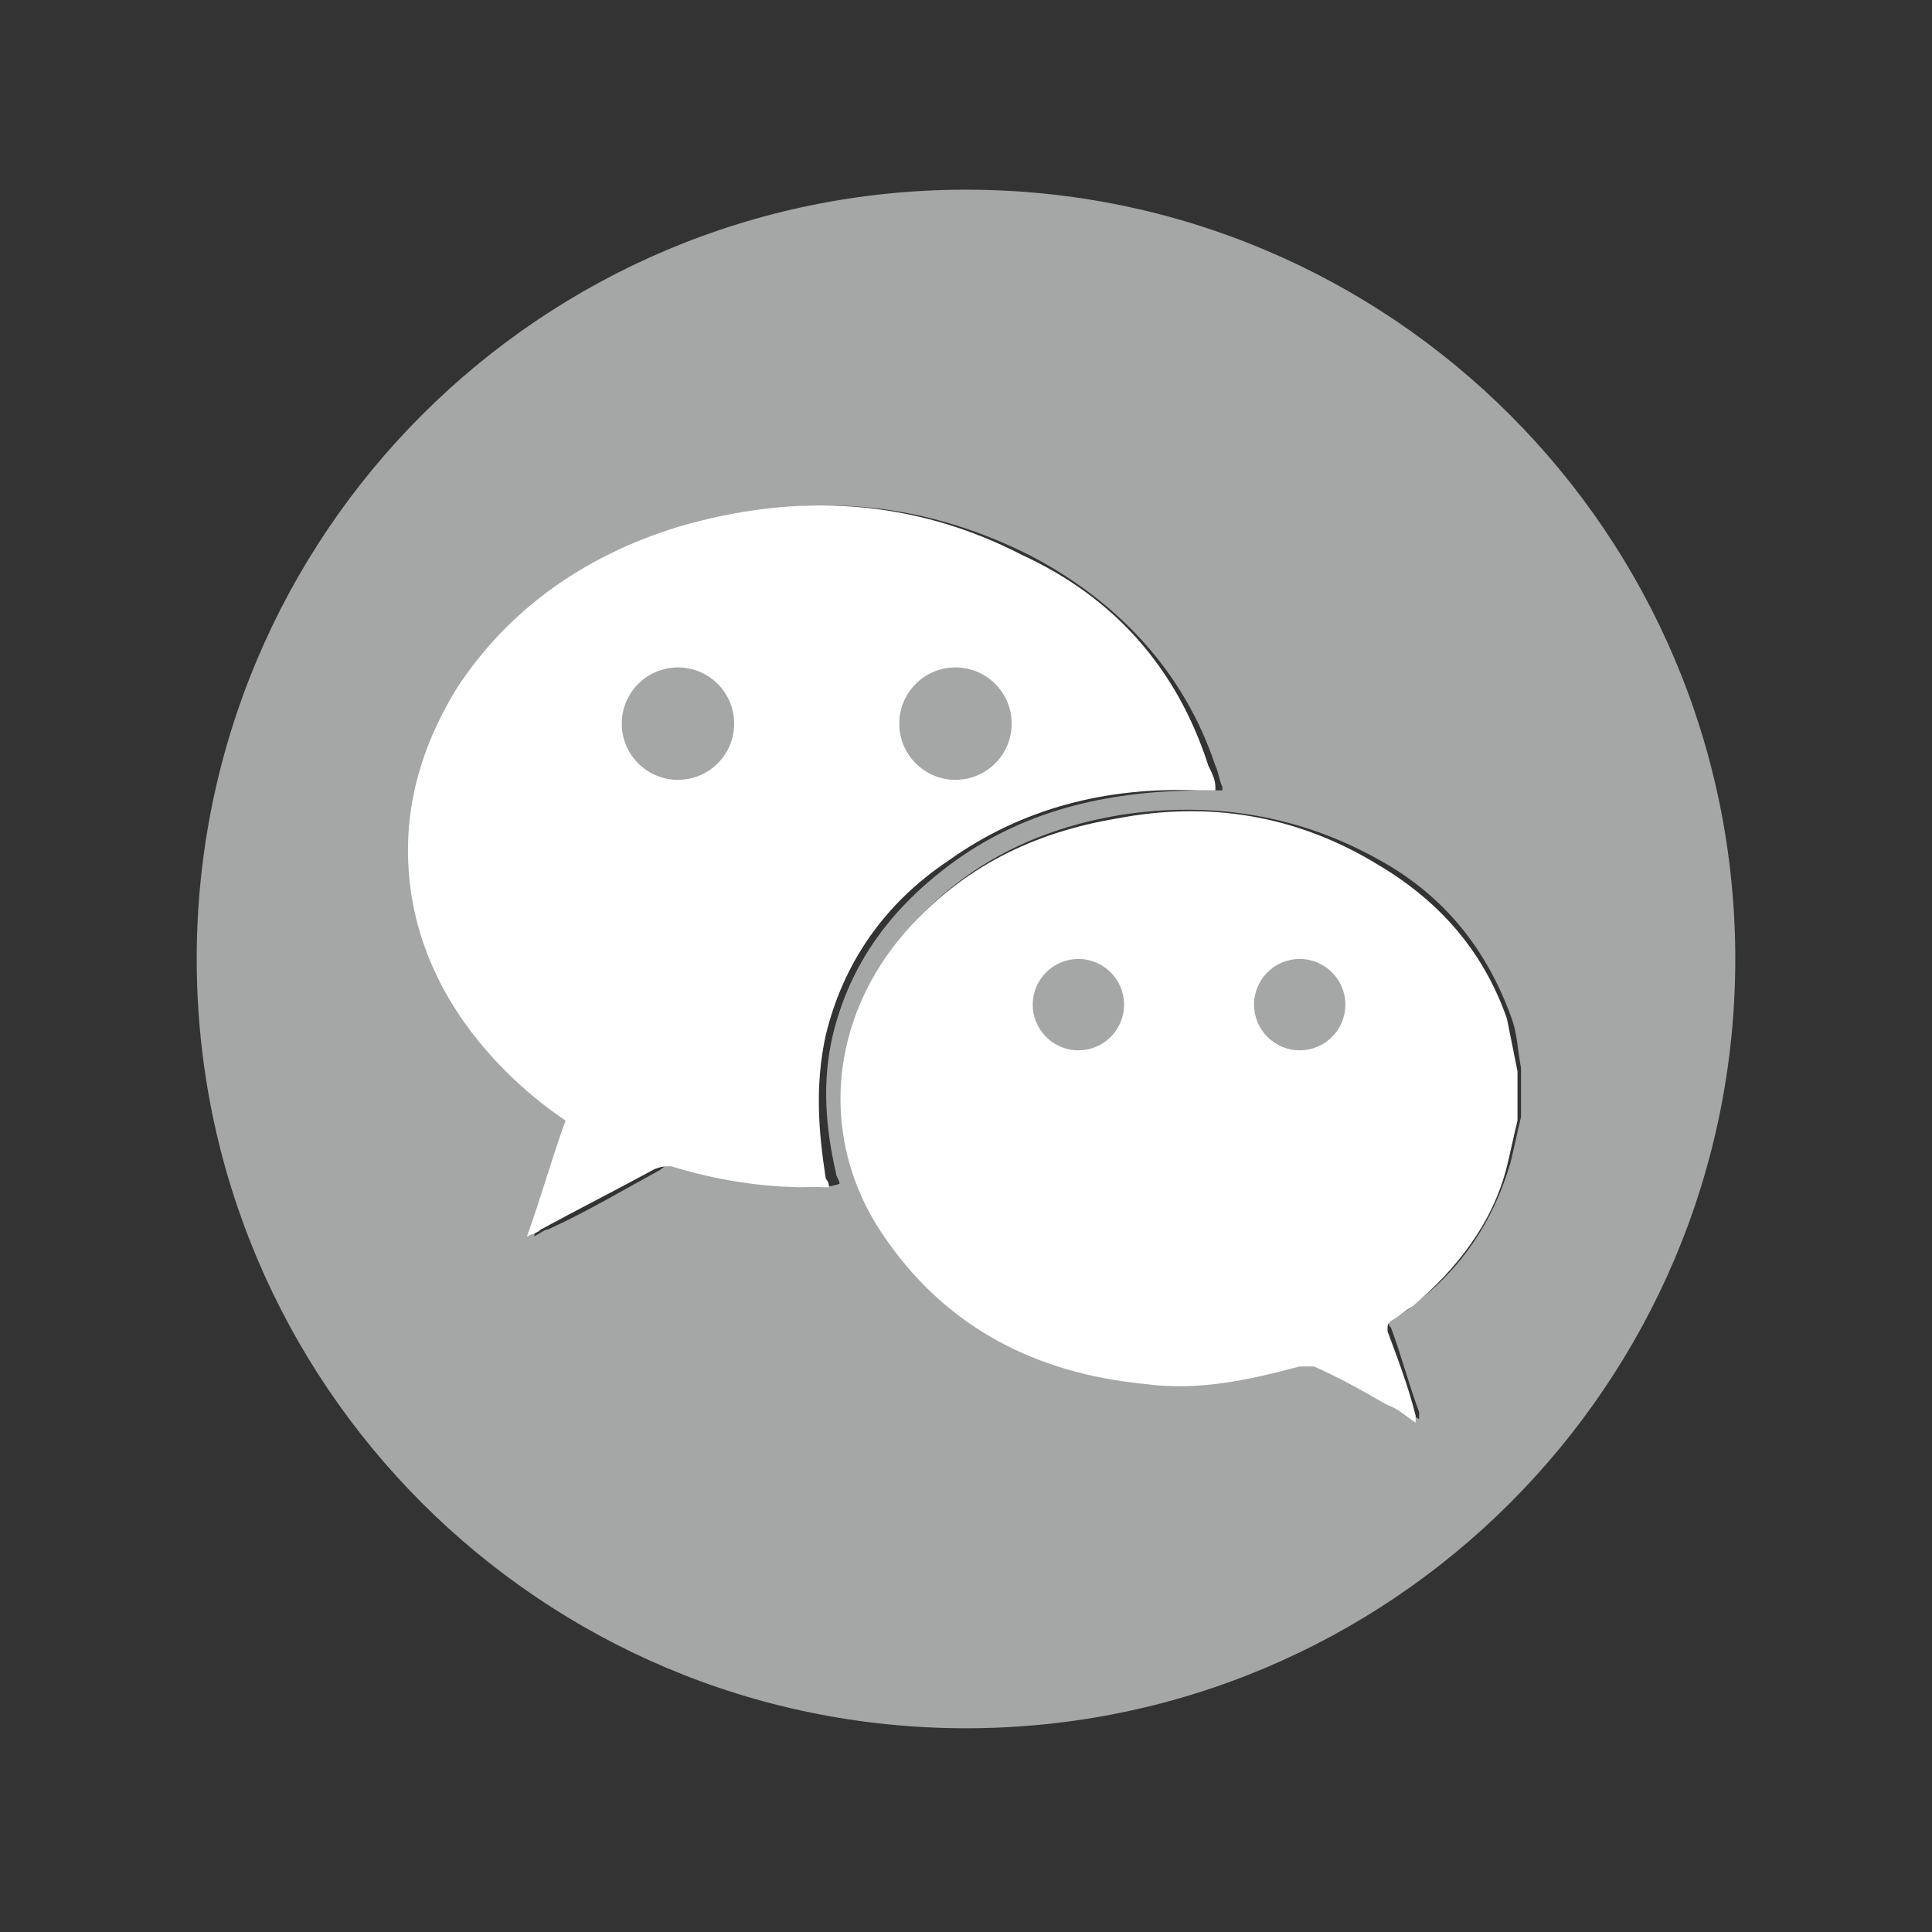 <?xml version="1.0" encoding="utf-8"?>
<!-- Generator: Adobe Illustrator 26.4.1, SVG Export Plug-In . SVG Version: 6.00 Build 0)  -->
<svg version="1.1" id="Layer_1" xmlns="http://www.w3.org/2000/svg" xmlns:xlink="http://www.w3.org/1999/xlink" x="0px" y="0px"
	 viewBox="0 0 55 55" style="enable-background:new 0 0 55 55;" xml:space="preserve">
<rect x="0" y="0" width="55" height="55" fill="#333333" stroke="none"/>
<style type="text/css">
	.st0{fill:#A5A6A6;}
	.st1{fill:#FFFFFF;}
</style>
<path class="st0" d="M27.5,5.4c-12.1,0-21.9,9.8-21.9,21.9s9.8,21.9,21.9,21.9s21.9-9.8,21.9-21.9S39.6,5.4,27.5,5.4z M23.2,33.8
	c-1.3,0-2.6-0.2-3.9-0.6c-0.2-0.1-0.4,0-0.5,0.1c-1.1,0.6-2.1,1.2-3.2,1.7c-0.1,0-0.2,0.1-0.4,0.2c0.4-1.2,0.8-2.2,1.1-3.3
	c-0.6-0.5-1.1-0.9-1.7-1.4c-1.5-1.4-2.4-3.1-2.7-5.1c-0.3-2.1,0.1-4,1.3-5.8c1.5-2.4,3.7-3.8,6.3-4.6c3.4-1,6.6-0.8,9.8,0.8
	c2.5,1.3,4.4,3.3,5.3,6c0.1,0.2,0.1,0.4,0.2,0.6c0,0,0,0,0,0.1c-0.2,0-0.3,0-0.5,0c-2.6,0-5,0.5-7.1,2c-1.8,1.3-3,2.9-3.5,5
	c-0.3,1.3-0.2,2.6,0.1,3.9c0,0.1,0.1,0.2,0.1,0.3C23.6,33.8,23.4,33.8,23.2,33.8L23.2,33.8z M43,33.1c-0.5,1.7-1.4,3-2.7,4
	c-0.2,0.2-0.4,0.3-0.6,0.4c-0.2,0.1-0.2,0.2-0.1,0.3c0.3,0.8,0.5,1.6,0.8,2.4c0,0,0,0.1,0,0.2c-0.3-0.2-0.6-0.3-0.8-0.5
	c-0.7-0.4-1.4-0.7-2.1-1.1c-0.1-0.1-0.3-0.1-0.4,0c-1.4,0.4-2.9,0.6-4.4,0.5c-3.1-0.3-5.8-1.6-7.5-4.3c-1.8-2.7-1.5-6.2,0.7-8.6
	c1.6-1.8,3.6-2.8,6-3.2c2.6-0.4,5.1,0,7.4,1.3c1.8,1,3,2.5,3.7,4.4c0.2,0.5,0.2,1,0.3,1.5c0,0,0,0.1,0,0.2v1.2
	C43.2,32.2,43.1,32.7,43,33.1L43,33.1z"/>
<path class="st1" d="M43.2,30.5c-0.1-0.5-0.2-1-0.3-1.5c-0.7-2-2-3.4-3.7-4.4c-2.3-1.4-4.8-1.8-7.4-1.3c-2.4,0.4-4.4,1.4-6,3.2
	c-2.2,2.5-2.5,5.9-0.7,8.6c1.8,2.7,4.4,4,7.5,4.3c1.5,0.2,2.9-0.1,4.4-0.5c0.1,0,0.3,0,0.4,0c0.7,0.3,1.4,0.7,2.1,1.1
	c0.3,0.1,0.5,0.3,0.8,0.5c0-0.1,0-0.1,0-0.2c-0.2-0.8-0.5-1.6-0.8-2.4c0-0.2,0-0.2,0.1-0.3c0.2-0.1,0.4-0.3,0.6-0.4
	c1.3-1.1,2.3-2.4,2.7-4c0.1-0.4,0.2-0.9,0.3-1.3v-1.2C43.2,30.6,43.2,30.6,43.2,30.5L43.2,30.5z"/>
<circle class="st0" cx="30.7" cy="28.6" r="1.3"/>
<circle class="st0" cx="37" cy="28.6" r="1.3"/>
<path class="st1" d="M23.5,29.5c0.5-2.1,1.7-3.8,3.5-5c2.1-1.5,4.5-2.1,7.1-2c0.2,0,0.3,0,0.5,0c0,0,0-0.1,0-0.1
	c0-0.2-0.1-0.4-0.2-0.6c-0.9-2.8-2.7-4.8-5.3-6c-3.1-1.6-6.4-1.8-9.8-0.8c-2.6,0.8-4.8,2.3-6.3,4.6c-1.1,1.8-1.6,3.7-1.3,5.8
	c0.3,2,1.3,3.7,2.7,5.1c0.5,0.5,1.1,1,1.7,1.4c-0.4,1.1-0.7,2.2-1.1,3.3c0.2-0.1,0.3-0.1,0.4-0.2c1.1-0.6,2.1-1.1,3.2-1.7
	c0.2-0.1,0.4-0.1,0.5-0.1c1.3,0.4,2.6,0.6,3.9,0.6c0.2,0,0.4,0,0.6,0c0-0.2-0.1-0.2-0.1-0.3C23.3,32.2,23.2,30.9,23.5,29.5
	L23.5,29.5z"/>
<circle class="st0" cx="27.2" cy="20.6" r="1.6"/>
<circle class="st0" cx="19.3" cy="20.6" r="1.6"/>
</svg>
